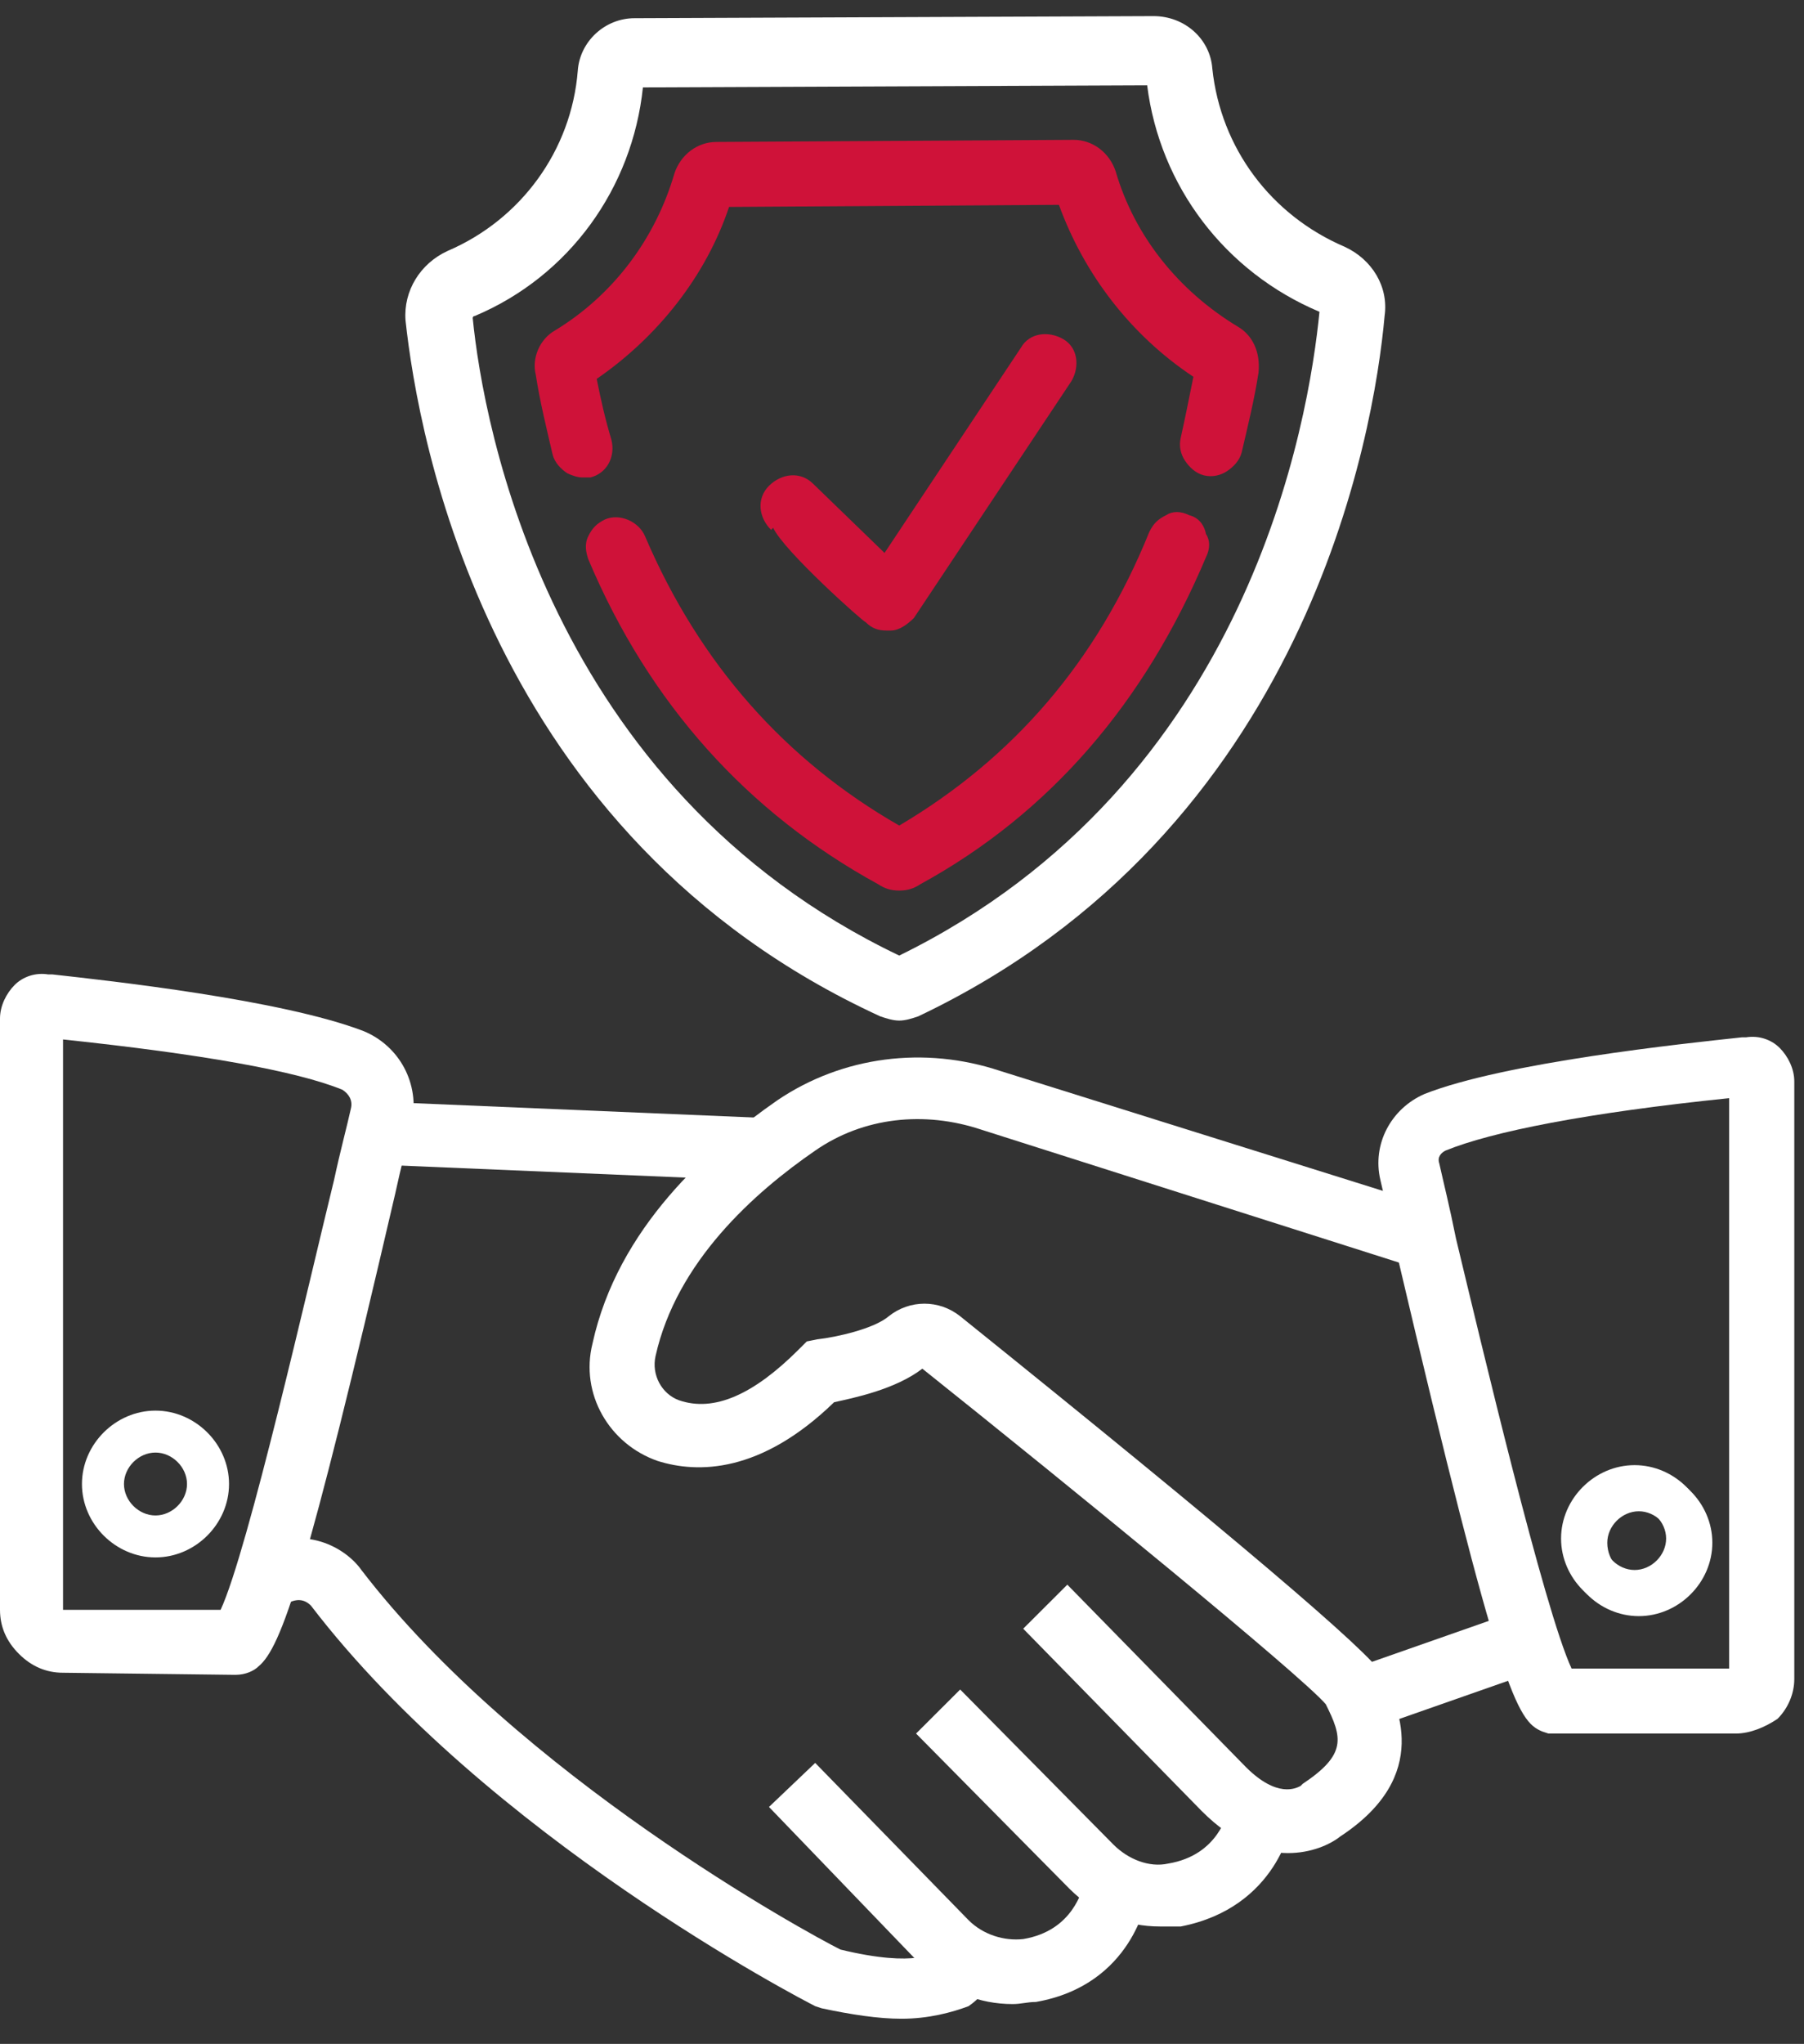 <svg width="68" height="77" viewBox="0 0 68 77" fill="none" xmlns="http://www.w3.org/2000/svg">
<rect x="0" y="0" width="68" height="77" fill="#333333" stroke="none"/>
<path d="M50.686 9.297C47.914 8.112 46.013 5.584 45.697 2.582C45.617 1.476 44.667 0.607 43.479 0.607L23.917 0.686C22.809 0.686 21.858 1.555 21.779 2.661C21.541 5.663 19.641 8.27 16.869 9.455C15.839 9.929 15.206 10.956 15.285 12.062C15.76 16.486 18.374 31.496 33.183 38.29C33.421 38.369 33.659 38.448 33.896 38.448C34.134 38.448 34.371 38.369 34.609 38.29C49.26 31.338 51.795 16.328 52.191 11.904C52.349 10.798 51.715 9.771 50.686 9.297ZM49.736 11.746C49.34 15.775 47.122 29.521 33.896 35.999C20.67 29.679 18.215 16.012 17.819 11.983C17.819 11.983 17.819 11.904 17.898 11.904C21.462 10.403 23.838 7.085 24.234 3.293L43.241 3.214C43.717 7.006 46.172 10.245 49.736 11.746C49.736 11.667 49.736 11.667 49.736 11.746Z" fill="white"/>
<path d="M32.629 23.438C32.866 23.675 33.104 23.754 33.421 23.754C33.5 23.754 33.5 23.754 33.579 23.754C33.896 23.754 34.213 23.517 34.45 23.28L40.39 14.353C40.707 13.8 40.628 13.089 40.073 12.773C39.519 12.457 38.806 12.536 38.489 13.089L33.342 20.831L30.649 18.224C30.174 17.75 29.461 17.829 28.986 18.303C28.511 18.777 28.59 19.488 29.065 19.962L29.144 19.883C29.54 20.752 32.55 23.438 32.629 23.438Z" fill="#CF1239"/>
<path d="M46.647 12.299C44.429 10.956 42.766 8.902 42.053 6.453C41.816 5.742 41.182 5.268 40.469 5.268L27.006 5.347C26.293 5.347 25.66 5.821 25.422 6.532C24.709 8.981 23.125 11.114 20.908 12.457C20.353 12.773 20.037 13.484 20.195 14.116C20.354 15.143 20.591 16.091 20.829 17.118C20.908 17.434 21.145 17.671 21.383 17.829C21.541 17.908 21.779 17.987 21.937 17.987C22.017 17.987 22.096 17.987 22.254 17.987C22.888 17.829 23.204 17.197 23.046 16.565C22.808 15.775 22.65 15.064 22.492 14.274C24.788 12.694 26.61 10.403 27.481 7.796L39.915 7.717C40.865 10.324 42.608 12.615 44.984 14.195C44.825 14.985 44.667 15.775 44.508 16.486C44.429 16.802 44.508 17.118 44.667 17.355C44.825 17.592 45.063 17.829 45.38 17.908C45.696 17.987 46.013 17.908 46.251 17.75C46.488 17.592 46.726 17.355 46.805 17.039C47.043 16.012 47.28 15.064 47.439 14.037C47.518 13.247 47.201 12.615 46.647 12.299Z" fill="#CF1239"/>
<path d="M44.825 19.409C44.508 19.251 44.192 19.251 43.954 19.409C43.637 19.567 43.479 19.725 43.321 20.041C41.341 24.939 38.173 28.573 33.896 31.101C29.619 28.652 26.372 25.018 24.313 20.199C24.076 19.646 23.363 19.33 22.808 19.567C22.492 19.725 22.333 19.883 22.175 20.199C22.017 20.515 22.096 20.831 22.175 21.068C24.472 26.519 28.194 30.627 33.104 33.313C33.342 33.471 33.579 33.55 33.896 33.55C34.213 33.55 34.45 33.471 34.688 33.313C39.598 30.627 43.162 26.44 45.459 20.989C45.617 20.673 45.617 20.357 45.459 20.12C45.38 19.725 45.142 19.488 44.825 19.409Z" fill="#CF1239"/>
<path d="M5.861 53.142C4.356 53.142 3.089 54.406 3.089 55.907C3.089 57.408 4.356 58.672 5.861 58.672C7.366 58.672 8.633 57.408 8.633 55.907C8.633 54.406 7.366 53.142 5.861 53.142ZM5.861 57.092C5.227 57.092 4.673 56.539 4.673 55.907C4.673 55.275 5.227 54.722 5.861 54.722C6.494 54.722 7.049 55.275 7.049 55.907C7.049 56.539 6.494 57.092 5.861 57.092Z" fill="white"/>
<path d="M61.615 55.196C60.11 55.196 58.843 56.46 58.843 57.961C58.843 59.462 60.11 60.726 61.615 60.726C63.12 60.726 64.387 59.462 64.387 57.961C64.387 56.46 63.12 55.196 61.615 55.196ZM61.615 59.146C60.982 59.146 60.427 58.593 60.427 57.961C60.427 57.329 60.982 56.776 61.615 56.776C62.249 56.776 62.803 57.329 62.803 57.961C62.803 58.593 62.249 59.146 61.615 59.146Z" fill="white"/>
<path d="M2.376 63.017C1.742 63.017 1.188 62.78 0.713 62.306C0.238 61.832 0 61.279 0 60.647V38.369C0 37.895 0.238 37.421 0.554 37.105C0.871 36.789 1.346 36.631 1.822 36.71H1.98C4.118 36.947 10.612 37.658 13.701 38.843C15.047 39.396 15.839 40.818 15.523 42.319C15.364 43.03 15.127 43.899 14.889 45.005C11.563 59.304 10.612 62.069 9.741 62.78C9.583 62.938 9.266 63.096 8.87 63.096L2.376 63.017C2.455 63.017 2.455 63.017 2.376 63.017ZM2.376 39.159V60.647H8.316C9.345 58.435 11.642 48.323 12.592 44.452C12.83 43.346 13.068 42.477 13.226 41.766C13.305 41.45 13.147 41.213 12.909 41.055C11.167 40.344 7.603 39.712 2.376 39.159Z" fill="white"/>
<path d="M59.002 58.119C59.002 59.62 60.269 60.884 61.773 60.884C63.278 60.884 64.545 59.62 64.545 58.119C64.545 56.618 63.278 55.354 61.773 55.354C60.269 55.433 59.002 56.618 59.002 58.119ZM60.585 58.119C60.585 57.487 61.14 56.934 61.773 56.934C62.407 56.934 62.961 57.487 62.961 58.119C62.961 58.751 62.407 59.304 61.773 59.304C61.14 59.383 60.585 58.83 60.585 58.119Z" fill="white"/>
<path d="M65.417 65.308H58.368L58.131 65.229C57.18 64.834 56.547 63.807 52.666 47.296C52.428 46.111 52.191 45.163 52.032 44.452C51.716 43.109 52.428 41.766 53.696 41.213C56.705 40.028 63.437 39.317 65.654 39.08H65.813C66.288 39.001 66.763 39.159 67.08 39.475C67.397 39.791 67.634 40.265 67.634 40.739V63.254C67.634 63.807 67.397 64.36 67.001 64.755C66.525 65.071 65.971 65.308 65.417 65.308ZM59.239 62.859H65.179V41.371C59.794 41.924 56.23 42.635 54.487 43.346C54.329 43.425 54.171 43.583 54.25 43.82C54.408 44.531 54.646 45.479 54.883 46.664C55.834 50.614 58.21 60.647 59.239 62.859Z" fill="white"/>
<path d="M14.547 41.515L14.447 43.883L29.006 44.497L29.107 42.129L14.547 41.515Z" fill="white"/>
<path d="M48.548 69.811C47.597 69.811 46.489 69.416 45.301 68.231L38.569 61.358L40.232 59.699L46.964 66.572C48.152 67.757 48.865 67.362 49.023 67.283L49.102 67.204C50.765 66.098 50.607 65.466 49.973 64.202C49.023 63.096 40.311 55.986 34.767 51.562C33.738 52.352 32.154 52.668 31.441 52.826C28.669 55.512 26.294 55.512 24.789 55.038C22.967 54.406 21.858 52.51 22.334 50.614C23.284 46.269 26.689 43.267 29.303 41.45C31.758 39.791 34.847 39.396 37.698 40.344L54.092 45.479L53.379 47.77L36.985 42.556C34.847 41.845 32.55 42.082 30.729 43.346C28.432 44.926 25.502 47.533 24.71 51.088C24.551 51.799 24.947 52.51 25.581 52.747C26.927 53.221 28.432 52.51 30.095 50.851L30.412 50.535L30.808 50.456C31.52 50.377 32.946 50.061 33.5 49.587C34.292 48.955 35.401 48.955 36.193 49.587C46.41 57.803 51.716 62.306 52.112 63.096C52.666 64.202 54.012 66.888 50.528 69.179C50.132 69.495 49.419 69.811 48.548 69.811Z" fill="white"/>
<path d="M43.717 72.576C42.45 72.576 41.261 72.102 40.311 71.154L34.53 65.308L36.193 63.649L41.974 69.495C42.529 70.048 43.321 70.364 44.033 70.206C45.934 69.89 46.251 68.31 46.33 68.152L48.706 68.547C48.706 68.705 48.152 71.865 44.509 72.576C44.192 72.576 43.954 72.576 43.717 72.576Z" fill="white"/>
<path d="M38.173 75.499C36.906 75.499 35.718 75.025 34.767 74.077L28.986 68.073L30.728 66.414L36.51 72.339C37.064 72.892 37.856 73.129 38.569 73.05C40.469 72.734 40.786 71.154 40.865 70.996L43.241 71.391C43.241 71.549 42.687 74.788 39.044 75.42C38.727 75.42 38.489 75.499 38.173 75.499Z" fill="white"/>
<path d="M33.976 76.052C33.105 76.052 32.075 75.894 30.966 75.657L30.729 75.578C30.253 75.341 18.374 69.179 11.721 60.489C11.484 60.252 11.167 60.173 10.692 60.489L9.504 58.435C11.484 57.329 13.068 58.356 13.622 59.146C19.562 66.888 30.412 72.813 31.679 73.445C34.609 74.156 35.243 73.524 35.243 73.524C35.243 73.524 35.243 73.603 35.164 73.682L37.539 74.077C37.539 74.314 37.302 75.025 36.51 75.578C35.876 75.815 35.005 76.052 33.976 76.052Z" fill="white"/>
<path d="M57.15 60.702L50.649 62.98L51.436 65.216L57.937 62.938L57.15 60.702Z" fill="white"/>
</svg>
